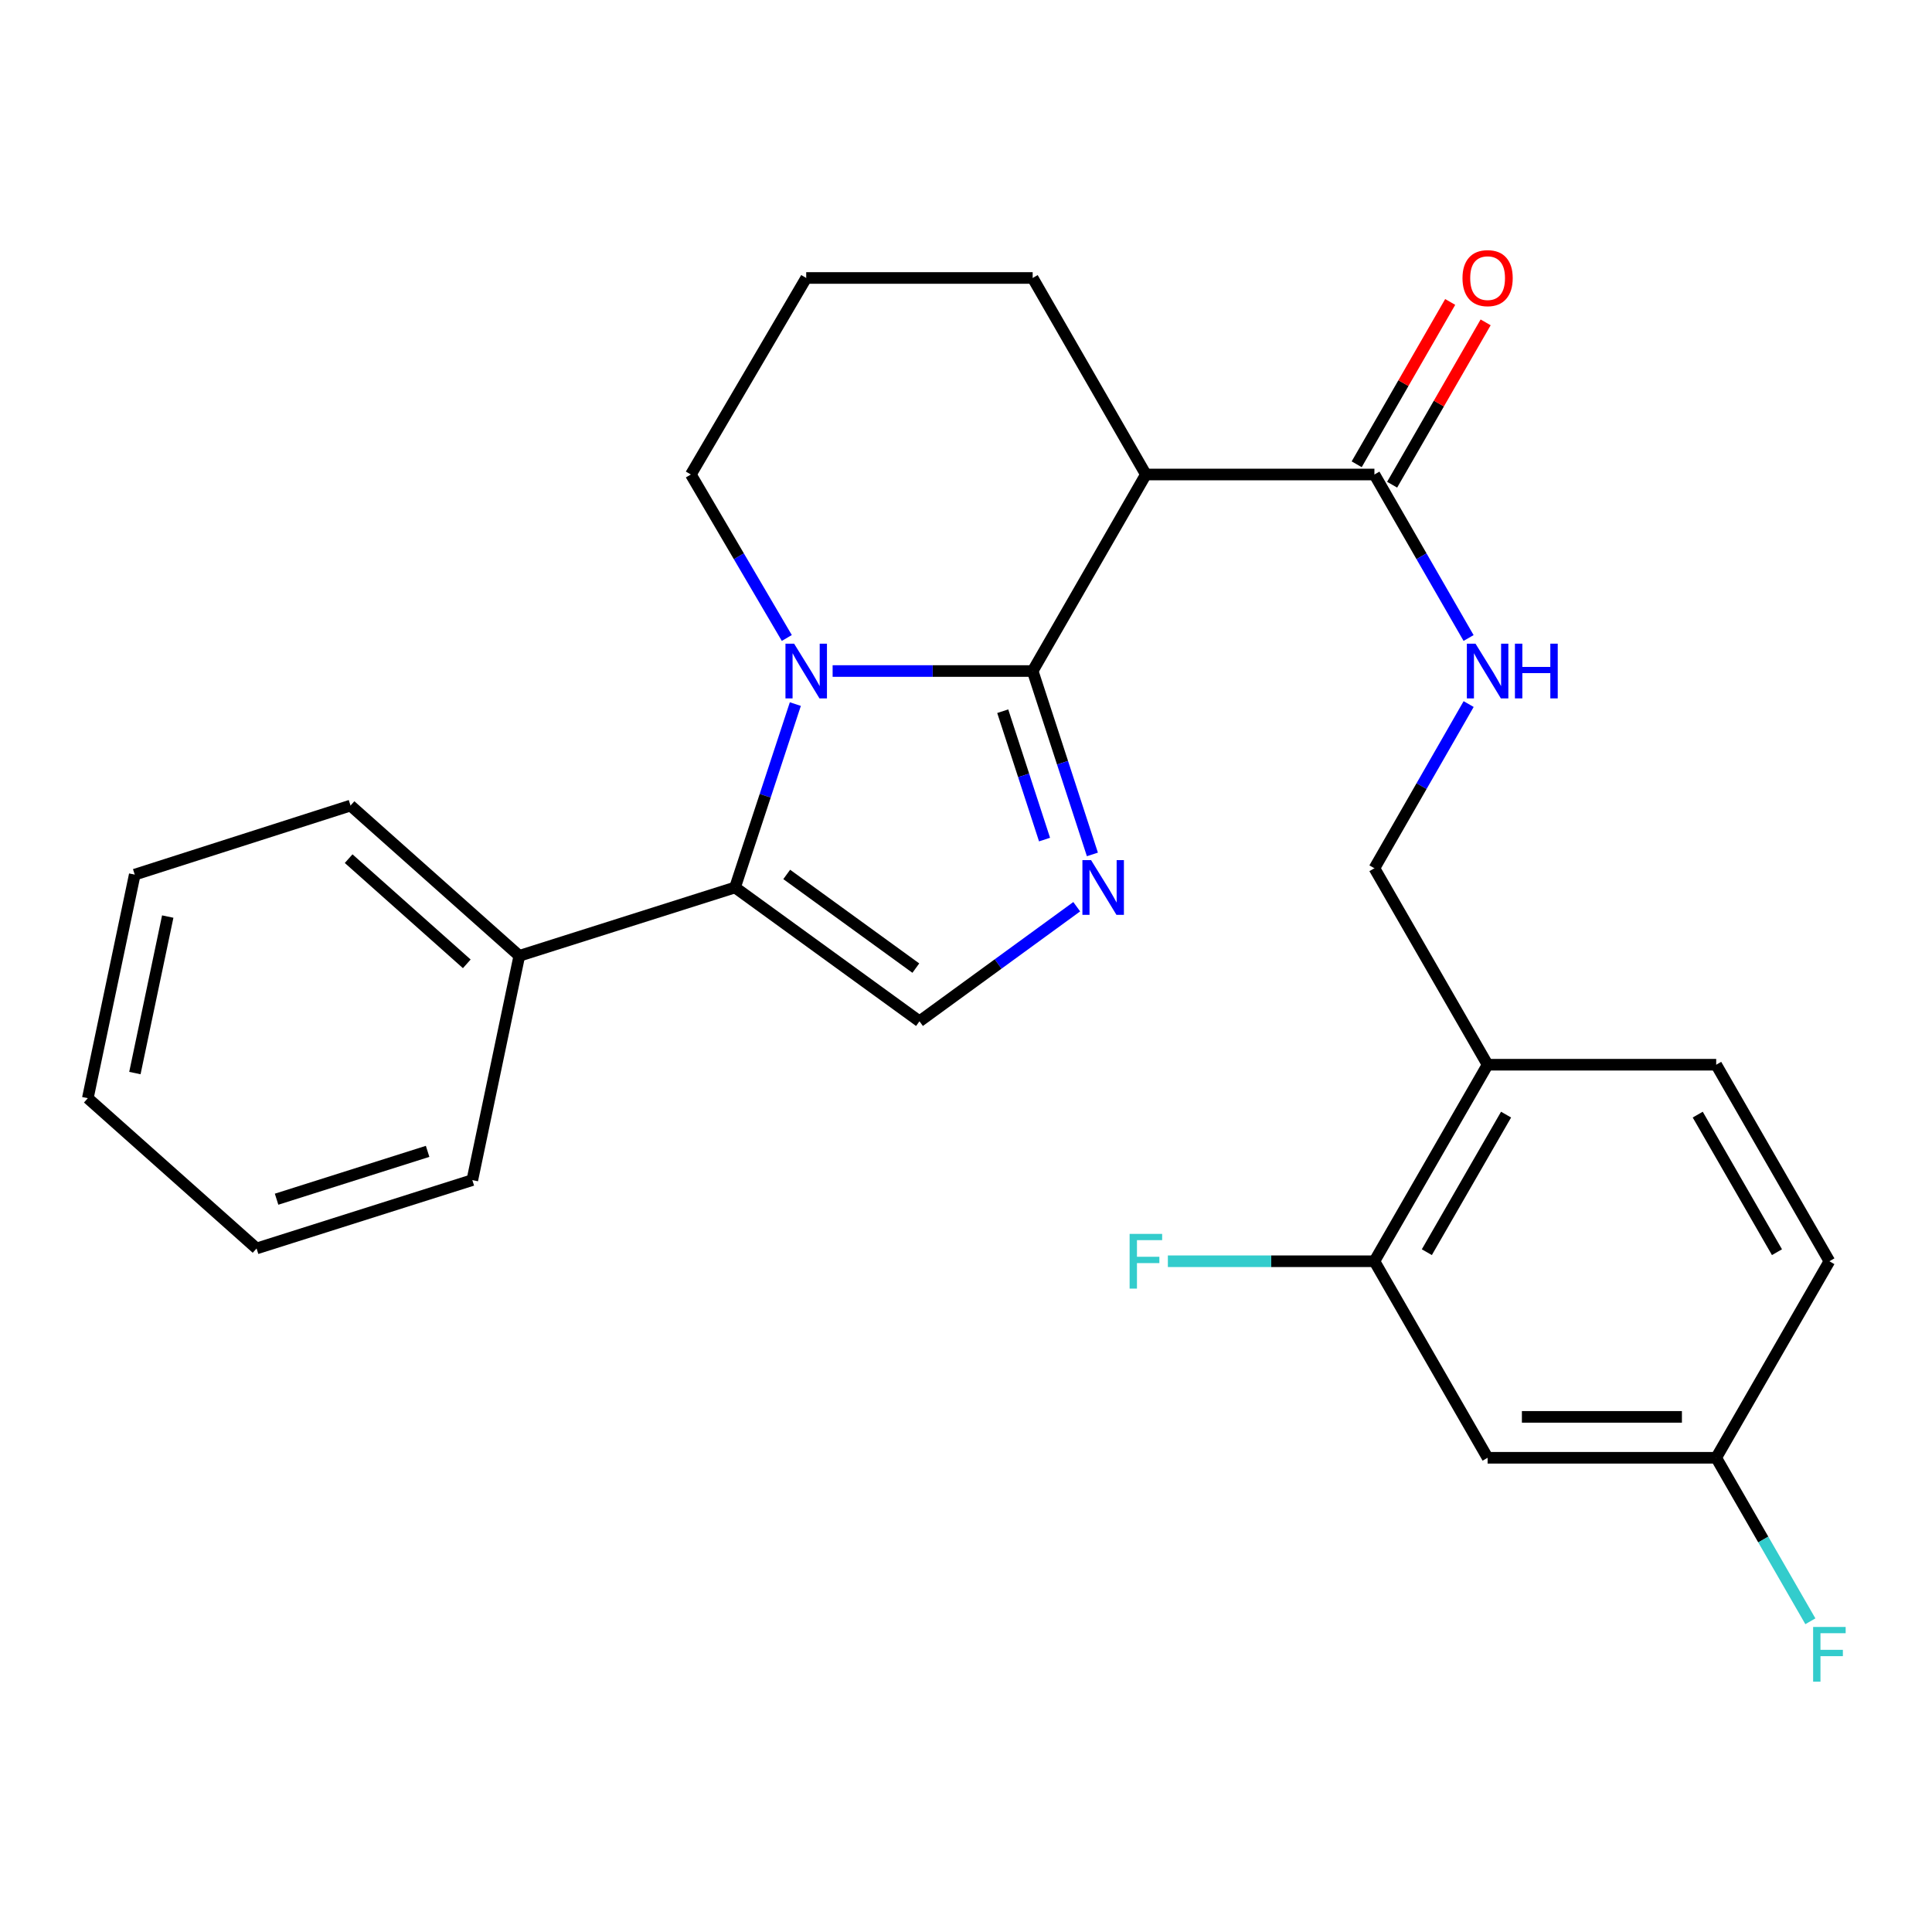 <?xml version='1.0' encoding='iso-8859-1'?>
<svg version='1.1' baseProfile='full'
              xmlns='http://www.w3.org/2000/svg'
                      xmlns:rdkit='http://www.rdkit.org/xml'
                      xmlns:xlink='http://www.w3.org/1999/xlink'
                  xml:space='preserve'
width='1000px' height='1000px' viewBox='0 0 1000 1000'>
<!-- END OF HEADER -->
<rect style='opacity:1.0;fill:#FFFFFF;stroke:none' width='1000' height='1000' x='0' y='0'> </rect>
<path class='bond-0' d='M 534.507,347.324 L 482.735,347.324' style='fill:none;fill-rule:evenodd;stroke:#000000;stroke-width:6px;stroke-linecap:butt;stroke-linejoin:miter;stroke-opacity:1' />
<path class='bond-0' d='M 482.735,347.324 L 430.964,347.324' style='fill:none;fill-rule:evenodd;stroke:#0000FF;stroke-width:6px;stroke-linecap:butt;stroke-linejoin:miter;stroke-opacity:1' />
<path class='bond-1' d='M 534.507,347.324 L 549.965,394.785' style='fill:none;fill-rule:evenodd;stroke:#000000;stroke-width:6px;stroke-linecap:butt;stroke-linejoin:miter;stroke-opacity:1' />
<path class='bond-1' d='M 549.965,394.785 L 565.423,442.245' style='fill:none;fill-rule:evenodd;stroke:#0000FF;stroke-width:6px;stroke-linecap:butt;stroke-linejoin:miter;stroke-opacity:1' />
<path class='bond-1' d='M 519.013,368.119 L 529.834,401.342' style='fill:none;fill-rule:evenodd;stroke:#000000;stroke-width:6px;stroke-linecap:butt;stroke-linejoin:miter;stroke-opacity:1' />
<path class='bond-1' d='M 529.834,401.342 L 540.654,434.564' style='fill:none;fill-rule:evenodd;stroke:#0000FF;stroke-width:6px;stroke-linecap:butt;stroke-linejoin:miter;stroke-opacity:1' />
<path class='bond-3' d='M 534.507,347.324 L 593.108,245.601' style='fill:none;fill-rule:evenodd;stroke:#000000;stroke-width:6px;stroke-linecap:butt;stroke-linejoin:miter;stroke-opacity:1' />
<path class='bond-2' d='M 411.667,364.432 L 396.06,411.891' style='fill:none;fill-rule:evenodd;stroke:#0000FF;stroke-width:6px;stroke-linecap:butt;stroke-linejoin:miter;stroke-opacity:1' />
<path class='bond-2' d='M 396.06,411.891 L 380.453,459.351' style='fill:none;fill-rule:evenodd;stroke:#000000;stroke-width:6px;stroke-linecap:butt;stroke-linejoin:miter;stroke-opacity:1' />
<path class='bond-15' d='M 407.251,330.215 L 382.419,287.908' style='fill:none;fill-rule:evenodd;stroke:#0000FF;stroke-width:6px;stroke-linecap:butt;stroke-linejoin:miter;stroke-opacity:1' />
<path class='bond-15' d='M 382.419,287.908 L 357.586,245.601' style='fill:none;fill-rule:evenodd;stroke:#000000;stroke-width:6px;stroke-linecap:butt;stroke-linejoin:miter;stroke-opacity:1' />
<path class='bond-4' d='M 557.314,469.318 L 516.616,498.969' style='fill:none;fill-rule:evenodd;stroke:#0000FF;stroke-width:6px;stroke-linecap:butt;stroke-linejoin:miter;stroke-opacity:1' />
<path class='bond-4' d='M 516.616,498.969 L 475.918,528.62' style='fill:none;fill-rule:evenodd;stroke:#000000;stroke-width:6px;stroke-linecap:butt;stroke-linejoin:miter;stroke-opacity:1' />
<path class='bond-10' d='M 380.453,459.351 L 268.791,494.733' style='fill:none;fill-rule:evenodd;stroke:#000000;stroke-width:6px;stroke-linecap:butt;stroke-linejoin:miter;stroke-opacity:1' />
<path class='bond-26' d='M 380.453,459.351 L 475.918,528.62' style='fill:none;fill-rule:evenodd;stroke:#000000;stroke-width:6px;stroke-linecap:butt;stroke-linejoin:miter;stroke-opacity:1' />
<path class='bond-26' d='M 407.207,452.604 L 474.033,501.093' style='fill:none;fill-rule:evenodd;stroke:#000000;stroke-width:6px;stroke-linecap:butt;stroke-linejoin:miter;stroke-opacity:1' />
<path class='bond-5' d='M 593.108,245.601 L 711.393,245.601' style='fill:none;fill-rule:evenodd;stroke:#000000;stroke-width:6px;stroke-linecap:butt;stroke-linejoin:miter;stroke-opacity:1' />
<path class='bond-17' d='M 593.108,245.601 L 534.507,143.878' style='fill:none;fill-rule:evenodd;stroke:#000000;stroke-width:6px;stroke-linecap:butt;stroke-linejoin:miter;stroke-opacity:1' />
<path class='bond-7' d='M 711.393,245.601 L 735.765,287.915' style='fill:none;fill-rule:evenodd;stroke:#000000;stroke-width:6px;stroke-linecap:butt;stroke-linejoin:miter;stroke-opacity:1' />
<path class='bond-7' d='M 735.765,287.915 L 760.136,330.229' style='fill:none;fill-rule:evenodd;stroke:#0000FF;stroke-width:6px;stroke-linecap:butt;stroke-linejoin:miter;stroke-opacity:1' />
<path class='bond-12' d='M 720.566,250.885 L 744.765,208.871' style='fill:none;fill-rule:evenodd;stroke:#000000;stroke-width:6px;stroke-linecap:butt;stroke-linejoin:miter;stroke-opacity:1' />
<path class='bond-12' d='M 744.765,208.871 L 768.964,166.857' style='fill:none;fill-rule:evenodd;stroke:#FF0000;stroke-width:6px;stroke-linecap:butt;stroke-linejoin:miter;stroke-opacity:1' />
<path class='bond-12' d='M 702.219,240.317 L 726.418,198.303' style='fill:none;fill-rule:evenodd;stroke:#000000;stroke-width:6px;stroke-linecap:butt;stroke-linejoin:miter;stroke-opacity:1' />
<path class='bond-12' d='M 726.418,198.303 L 750.617,156.289' style='fill:none;fill-rule:evenodd;stroke:#FF0000;stroke-width:6px;stroke-linecap:butt;stroke-linejoin:miter;stroke-opacity:1' />
<path class='bond-6' d='M 711.393,652.822 L 769.982,551.099' style='fill:none;fill-rule:evenodd;stroke:#000000;stroke-width:6px;stroke-linecap:butt;stroke-linejoin:miter;stroke-opacity:1' />
<path class='bond-6' d='M 738.528,648.13 L 779.541,576.925' style='fill:none;fill-rule:evenodd;stroke:#000000;stroke-width:6px;stroke-linecap:butt;stroke-linejoin:miter;stroke-opacity:1' />
<path class='bond-9' d='M 711.393,652.822 L 769.982,754.544' style='fill:none;fill-rule:evenodd;stroke:#000000;stroke-width:6px;stroke-linecap:butt;stroke-linejoin:miter;stroke-opacity:1' />
<path class='bond-16' d='M 711.393,652.822 L 657.939,652.822' style='fill:none;fill-rule:evenodd;stroke:#000000;stroke-width:6px;stroke-linecap:butt;stroke-linejoin:miter;stroke-opacity:1' />
<path class='bond-16' d='M 657.939,652.822 L 604.486,652.822' style='fill:none;fill-rule:evenodd;stroke:#33CCCC;stroke-width:6px;stroke-linecap:butt;stroke-linejoin:miter;stroke-opacity:1' />
<path class='bond-11' d='M 760.167,364.427 L 735.78,406.919' style='fill:none;fill-rule:evenodd;stroke:#0000FF;stroke-width:6px;stroke-linecap:butt;stroke-linejoin:miter;stroke-opacity:1' />
<path class='bond-11' d='M 735.78,406.919 L 711.393,449.411' style='fill:none;fill-rule:evenodd;stroke:#000000;stroke-width:6px;stroke-linecap:butt;stroke-linejoin:miter;stroke-opacity:1' />
<path class='bond-8' d='M 769.982,551.099 L 711.393,449.411' style='fill:none;fill-rule:evenodd;stroke:#000000;stroke-width:6px;stroke-linecap:butt;stroke-linejoin:miter;stroke-opacity:1' />
<path class='bond-13' d='M 769.982,551.099 L 888.302,551.099' style='fill:none;fill-rule:evenodd;stroke:#000000;stroke-width:6px;stroke-linecap:butt;stroke-linejoin:miter;stroke-opacity:1' />
<path class='bond-29' d='M 769.982,754.544 L 888.302,754.544' style='fill:none;fill-rule:evenodd;stroke:#000000;stroke-width:6px;stroke-linecap:butt;stroke-linejoin:miter;stroke-opacity:1' />
<path class='bond-29' d='M 787.73,733.372 L 870.554,733.372' style='fill:none;fill-rule:evenodd;stroke:#000000;stroke-width:6px;stroke-linecap:butt;stroke-linejoin:miter;stroke-opacity:1' />
<path class='bond-21' d='M 268.791,494.733 L 181.43,416.958' style='fill:none;fill-rule:evenodd;stroke:#000000;stroke-width:6px;stroke-linecap:butt;stroke-linejoin:miter;stroke-opacity:1' />
<path class='bond-21' d='M 241.608,498.88 L 180.456,444.438' style='fill:none;fill-rule:evenodd;stroke:#000000;stroke-width:6px;stroke-linecap:butt;stroke-linejoin:miter;stroke-opacity:1' />
<path class='bond-22' d='M 268.791,494.733 L 244.477,610.817' style='fill:none;fill-rule:evenodd;stroke:#000000;stroke-width:6px;stroke-linecap:butt;stroke-linejoin:miter;stroke-opacity:1' />
<path class='bond-18' d='M 888.302,551.099 L 946.891,652.822' style='fill:none;fill-rule:evenodd;stroke:#000000;stroke-width:6px;stroke-linecap:butt;stroke-linejoin:miter;stroke-opacity:1' />
<path class='bond-18' d='M 878.743,576.925 L 919.756,648.13' style='fill:none;fill-rule:evenodd;stroke:#000000;stroke-width:6px;stroke-linecap:butt;stroke-linejoin:miter;stroke-opacity:1' />
<path class='bond-14' d='M 888.302,754.544 L 946.891,652.822' style='fill:none;fill-rule:evenodd;stroke:#000000;stroke-width:6px;stroke-linecap:butt;stroke-linejoin:miter;stroke-opacity:1' />
<path class='bond-19' d='M 888.302,754.544 L 912.674,796.858' style='fill:none;fill-rule:evenodd;stroke:#000000;stroke-width:6px;stroke-linecap:butt;stroke-linejoin:miter;stroke-opacity:1' />
<path class='bond-19' d='M 912.674,796.858 L 937.045,839.172' style='fill:none;fill-rule:evenodd;stroke:#33CCCC;stroke-width:6px;stroke-linecap:butt;stroke-linejoin:miter;stroke-opacity:1' />
<path class='bond-27' d='M 357.586,245.601 L 417.293,143.878' style='fill:none;fill-rule:evenodd;stroke:#000000;stroke-width:6px;stroke-linecap:butt;stroke-linejoin:miter;stroke-opacity:1' />
<path class='bond-20' d='M 534.507,143.878 L 417.293,143.878' style='fill:none;fill-rule:evenodd;stroke:#000000;stroke-width:6px;stroke-linecap:butt;stroke-linejoin:miter;stroke-opacity:1' />
<path class='bond-24' d='M 181.43,416.958 L 69.744,452.705' style='fill:none;fill-rule:evenodd;stroke:#000000;stroke-width:6px;stroke-linecap:butt;stroke-linejoin:miter;stroke-opacity:1' />
<path class='bond-23' d='M 244.477,610.817 L 132.803,646.199' style='fill:none;fill-rule:evenodd;stroke:#000000;stroke-width:6px;stroke-linecap:butt;stroke-linejoin:miter;stroke-opacity:1' />
<path class='bond-23' d='M 221.331,595.941 L 143.16,620.708' style='fill:none;fill-rule:evenodd;stroke:#000000;stroke-width:6px;stroke-linecap:butt;stroke-linejoin:miter;stroke-opacity:1' />
<path class='bond-25' d='M 132.803,646.199 L 45.455,568.425' style='fill:none;fill-rule:evenodd;stroke:#000000;stroke-width:6px;stroke-linecap:butt;stroke-linejoin:miter;stroke-opacity:1' />
<path class='bond-28' d='M 69.744,452.705 L 45.455,568.425' style='fill:none;fill-rule:evenodd;stroke:#000000;stroke-width:6px;stroke-linecap:butt;stroke-linejoin:miter;stroke-opacity:1' />
<path class='bond-28' d='M 86.822,474.412 L 69.819,555.416' style='fill:none;fill-rule:evenodd;stroke:#000000;stroke-width:6px;stroke-linecap:butt;stroke-linejoin:miter;stroke-opacity:1' />
<path  class='atom-1' d='M 411.033 333.164
L 420.313 348.164
Q 421.233 349.644, 422.713 352.324
Q 424.193 355.004, 424.273 355.164
L 424.273 333.164
L 428.033 333.164
L 428.033 361.484
L 424.153 361.484
L 414.193 345.084
Q 413.033 343.164, 411.793 340.964
Q 410.593 338.764, 410.233 338.084
L 410.233 361.484
L 406.553 361.484
L 406.553 333.164
L 411.033 333.164
' fill='#0000FF'/>
<path  class='atom-2' d='M 564.735 445.191
L 574.015 460.191
Q 574.935 461.671, 576.415 464.351
Q 577.895 467.031, 577.975 467.191
L 577.975 445.191
L 581.735 445.191
L 581.735 473.511
L 577.855 473.511
L 567.895 457.111
Q 566.735 455.191, 565.495 452.991
Q 564.295 450.791, 563.935 450.111
L 563.935 473.511
L 560.255 473.511
L 560.255 445.191
L 564.735 445.191
' fill='#0000FF'/>
<path  class='atom-8' d='M 763.722 333.164
L 773.002 348.164
Q 773.922 349.644, 775.402 352.324
Q 776.882 355.004, 776.962 355.164
L 776.962 333.164
L 780.722 333.164
L 780.722 361.484
L 776.842 361.484
L 766.882 345.084
Q 765.722 343.164, 764.482 340.964
Q 763.282 338.764, 762.922 338.084
L 762.922 361.484
L 759.242 361.484
L 759.242 333.164
L 763.722 333.164
' fill='#0000FF'/>
<path  class='atom-8' d='M 784.122 333.164
L 787.962 333.164
L 787.962 345.204
L 802.442 345.204
L 802.442 333.164
L 806.282 333.164
L 806.282 361.484
L 802.442 361.484
L 802.442 348.404
L 787.962 348.404
L 787.962 361.484
L 784.122 361.484
L 784.122 333.164
' fill='#0000FF'/>
<path  class='atom-13' d='M 756.982 143.958
Q 756.982 137.158, 760.342 133.358
Q 763.702 129.558, 769.982 129.558
Q 776.262 129.558, 779.622 133.358
Q 782.982 137.158, 782.982 143.958
Q 782.982 150.838, 779.582 154.758
Q 776.182 158.638, 769.982 158.638
Q 763.742 158.638, 760.342 154.758
Q 756.982 150.878, 756.982 143.958
M 769.982 155.438
Q 774.302 155.438, 776.622 152.558
Q 778.982 149.638, 778.982 143.958
Q 778.982 138.398, 776.622 135.598
Q 774.302 132.758, 769.982 132.758
Q 765.662 132.758, 763.302 135.558
Q 760.982 138.358, 760.982 143.958
Q 760.982 149.678, 763.302 152.558
Q 765.662 155.438, 769.982 155.438
' fill='#FF0000'/>
<path  class='atom-17' d='M 584.688 638.662
L 601.528 638.662
L 601.528 641.902
L 588.488 641.902
L 588.488 650.502
L 600.088 650.502
L 600.088 653.782
L 588.488 653.782
L 588.488 666.982
L 584.688 666.982
L 584.688 638.662
' fill='#33CCCC'/>
<path  class='atom-20' d='M 938.471 842.107
L 955.311 842.107
L 955.311 845.347
L 942.271 845.347
L 942.271 853.947
L 953.871 853.947
L 953.871 857.227
L 942.271 857.227
L 942.271 870.427
L 938.471 870.427
L 938.471 842.107
' fill='#33CCCC'/>
</svg>
